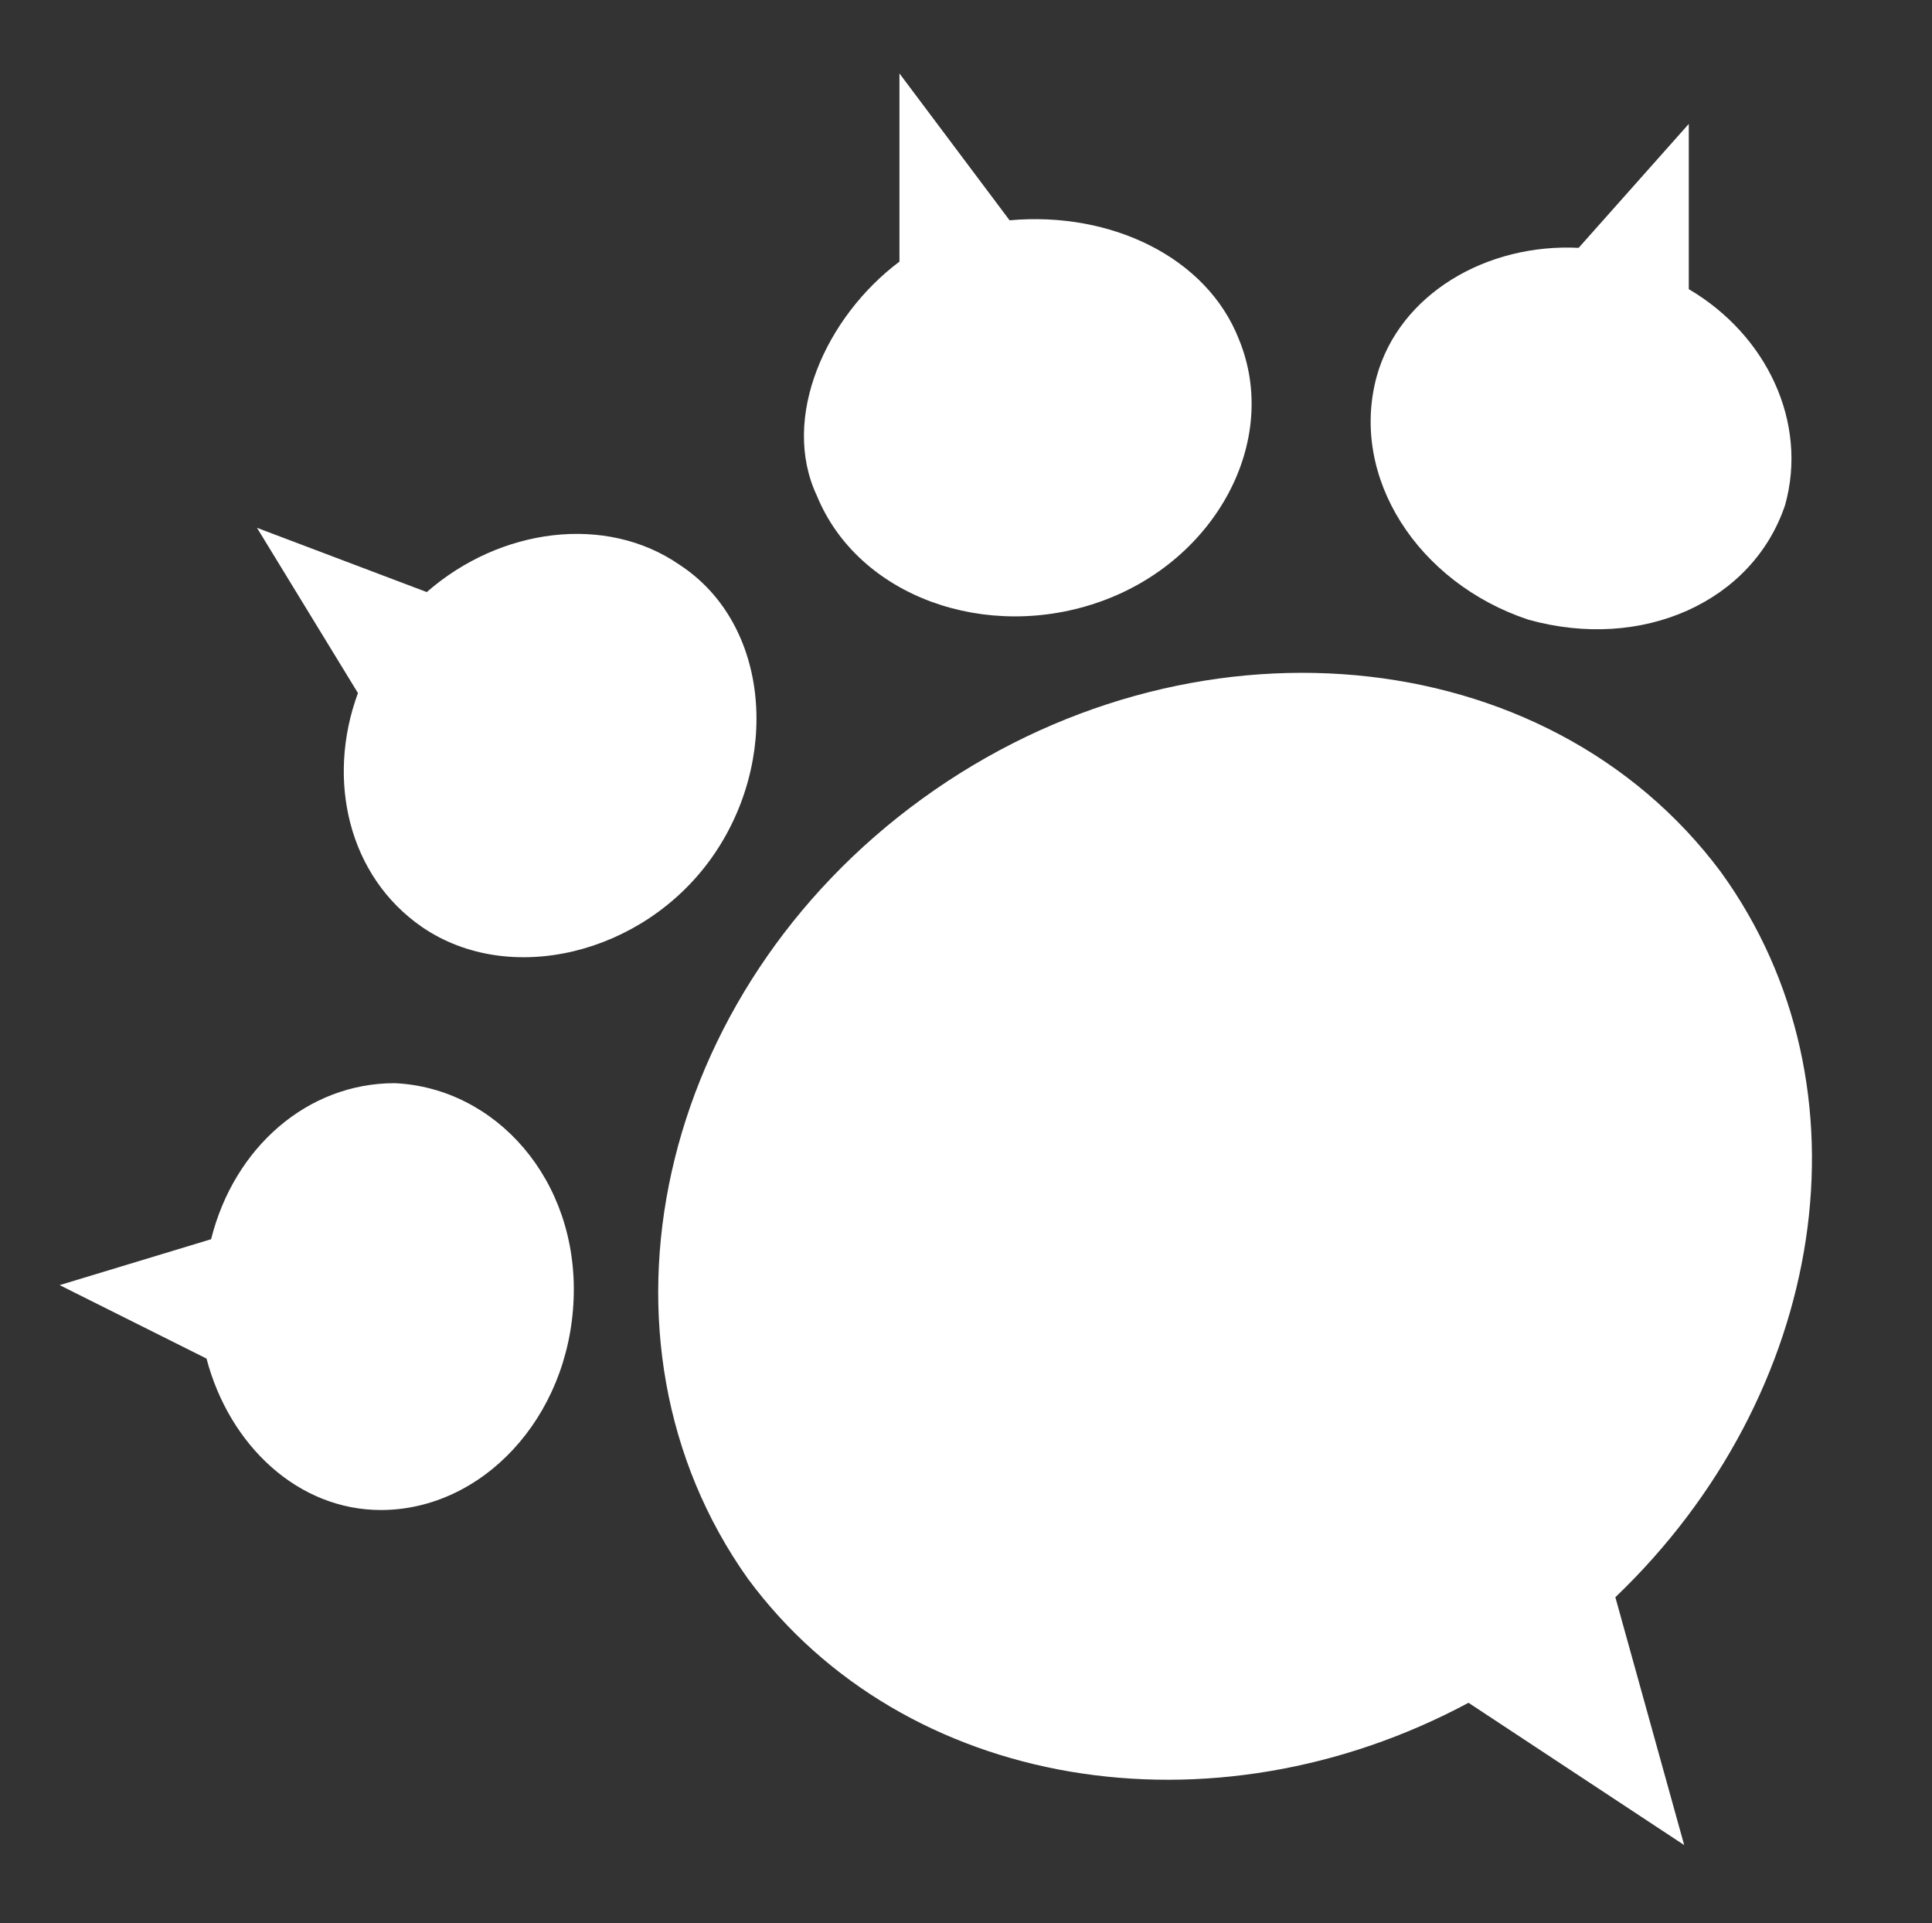 <?xml version="1.0" encoding="UTF-8"?>
<svg xmlns="http://www.w3.org/2000/svg" xmlns:xlink="http://www.w3.org/1999/xlink" version="1.1" id="Layer_1" x="0px" y="0px" viewBox="0 0 42.1 41.9" style="enable-background:new 0 0 42.1 41.9;" xml:space="preserve">
<rect x="0" y="0" width="42.1" height="41.9" fill="#333333" stroke="none"/>
<path style="fill:#FFFFFF;" d="M36.7,40.2L32,37.1c-5.6,3-12.3,1.9-15.7-2.7c-3.7-5.2-2-12.8,3.8-17s13.6-3.5,17.4,1.6  c3.4,4.7,2.3,11.4-2.3,15.8L36.7,40.2z M4.5,29.6c0.5,1.9,2,3.3,3.8,3.3c2.2,0,4.1-2,4.2-4.6c0.1-2.6-1.7-4.6-3.9-4.7  c-1.9,0-3.5,1.4-4,3.4l-3.3,1L4.5,29.6z M7.8,15.1c-0.7,1.9-0.2,4,1.4,5.1c1.9,1.3,4.8,0.6,6.3-1.5s1.3-5.1-0.7-6.4  c-1.6-1.1-3.9-0.8-5.5,0.6l-3.7-1.4L7.8,15.1z M19.6,5.7C18,6.9,17,9.1,17.8,10.8c0.9,2.2,3.7,3.2,6.2,2.3c2.5-0.9,3.9-3.5,3-5.7  c-0.7-1.8-2.8-2.8-5-2.6l-2.4-3.2L19.6,5.7z M34.4,5.4c-2-0.1-3.9,1-4.4,2.8c-0.6,2.2,0.9,4.5,3.3,5.3c2.5,0.7,4.9-0.4,5.6-2.5  c0.5-1.8-0.4-3.7-2.1-4.7l0-3.6L34.4,5.4z"></path>
</svg>
